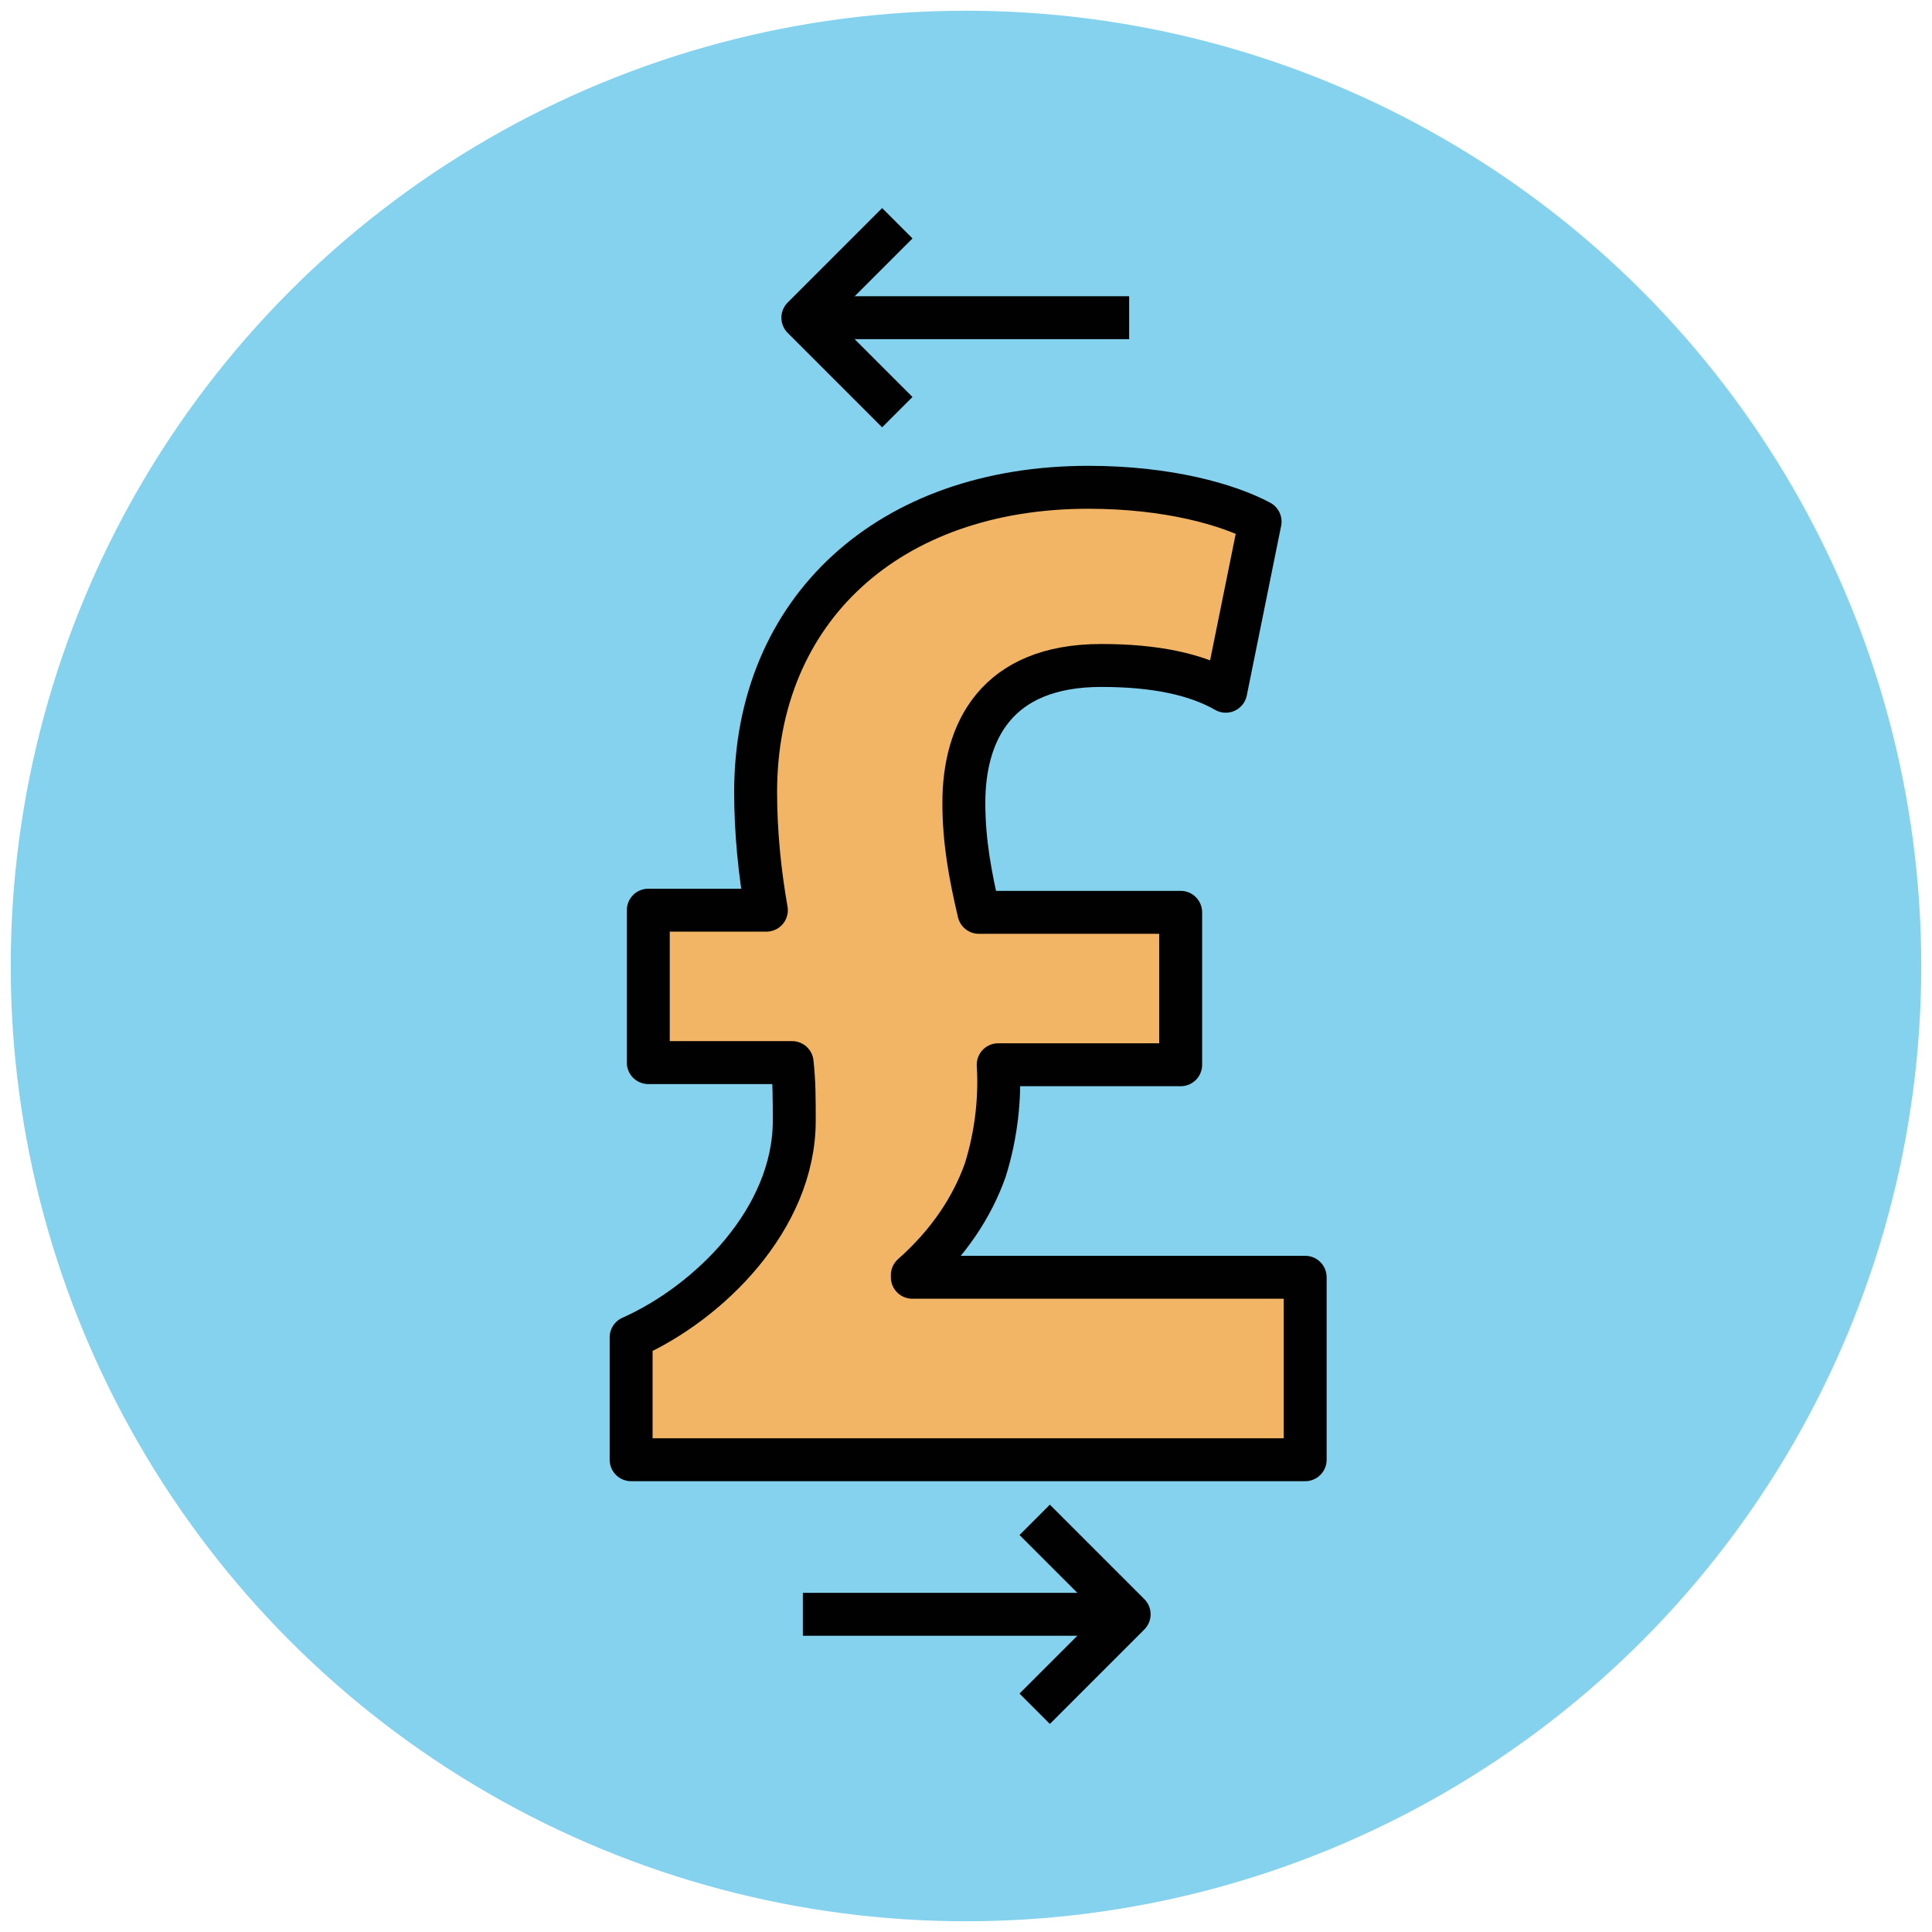 <?xml version="1.0" encoding="utf-8"?>
<!-- Generator: Adobe Illustrator 18.0.0, SVG Export Plug-In . SVG Version: 6.00 Build 0)  -->
<!DOCTYPE svg PUBLIC "-//W3C//DTD SVG 1.1//EN" "http://www.w3.org/Graphics/SVG/1.1/DTD/svg11.dtd">
<svg version="1.1" id="Layer_1" xmlns="http://www.w3.org/2000/svg" xmlns:xlink="http://www.w3.org/1999/xlink" x="0px" y="0px"
	 viewBox="0 0 90 90" enable-background="new 0 0 90 90" xml:space="preserve">
<g>
	<circle fill="#84D2ED" cx="45" cy="45" r="44.5"/>
	<g>
		<g>
			<line fill="#8CC749" stroke="#010101" stroke-width="2" stroke-linejoin="round" x1="52.6" y1="14.8" x2="37.4" y2="14.8"/>
			<g>
				<polyline fill="none" stroke="#010101" stroke-width="2" stroke-linejoin="round" points="41.8,19.2 37.4,14.8 41.8,10.4 				
					"/>
			</g>
		</g>
		<g>
			<line fill="#8CC749" stroke="#010101" stroke-width="2" stroke-linejoin="round" x1="37.4" y1="75.2" x2="52.6" y2="75.2"/>
			<g>
				<polyline fill="none" stroke="#010101" stroke-width="2" stroke-linejoin="round" points="48.2,70.8 52.6,75.2 48.2,79.6 				
					"/>
			</g>
		</g>
		<g>
			<path fill="#F1B565" stroke="#010101" stroke-width="2" stroke-linejoin="round" d="M29.4,67.8v-5.5C33,60.7,37,56.8,37,52.2
				c0-1,0-1.8-0.1-2.7h-6.7v-7.1h5.5c-0.3-1.7-0.5-3.6-0.5-5.5c0-8.5,6.2-14.2,15.5-14.2c3.7,0,6.5,0.8,8,1.6l-1.6,7.9
				c-1.4-0.8-3.3-1.2-5.8-1.2c-4.9,0-6.4,3.1-6.4,6.4c0,1.8,0.3,3.4,0.7,5.1h9.4v7.1h-8.5c0.1,1.6-0.1,3.3-0.6,4.9
				c-0.6,1.7-1.7,3.4-3.4,4.9v0.1h18.3v8.5H29.4z"/>
		</g>
	</g>
</g>
</svg>
